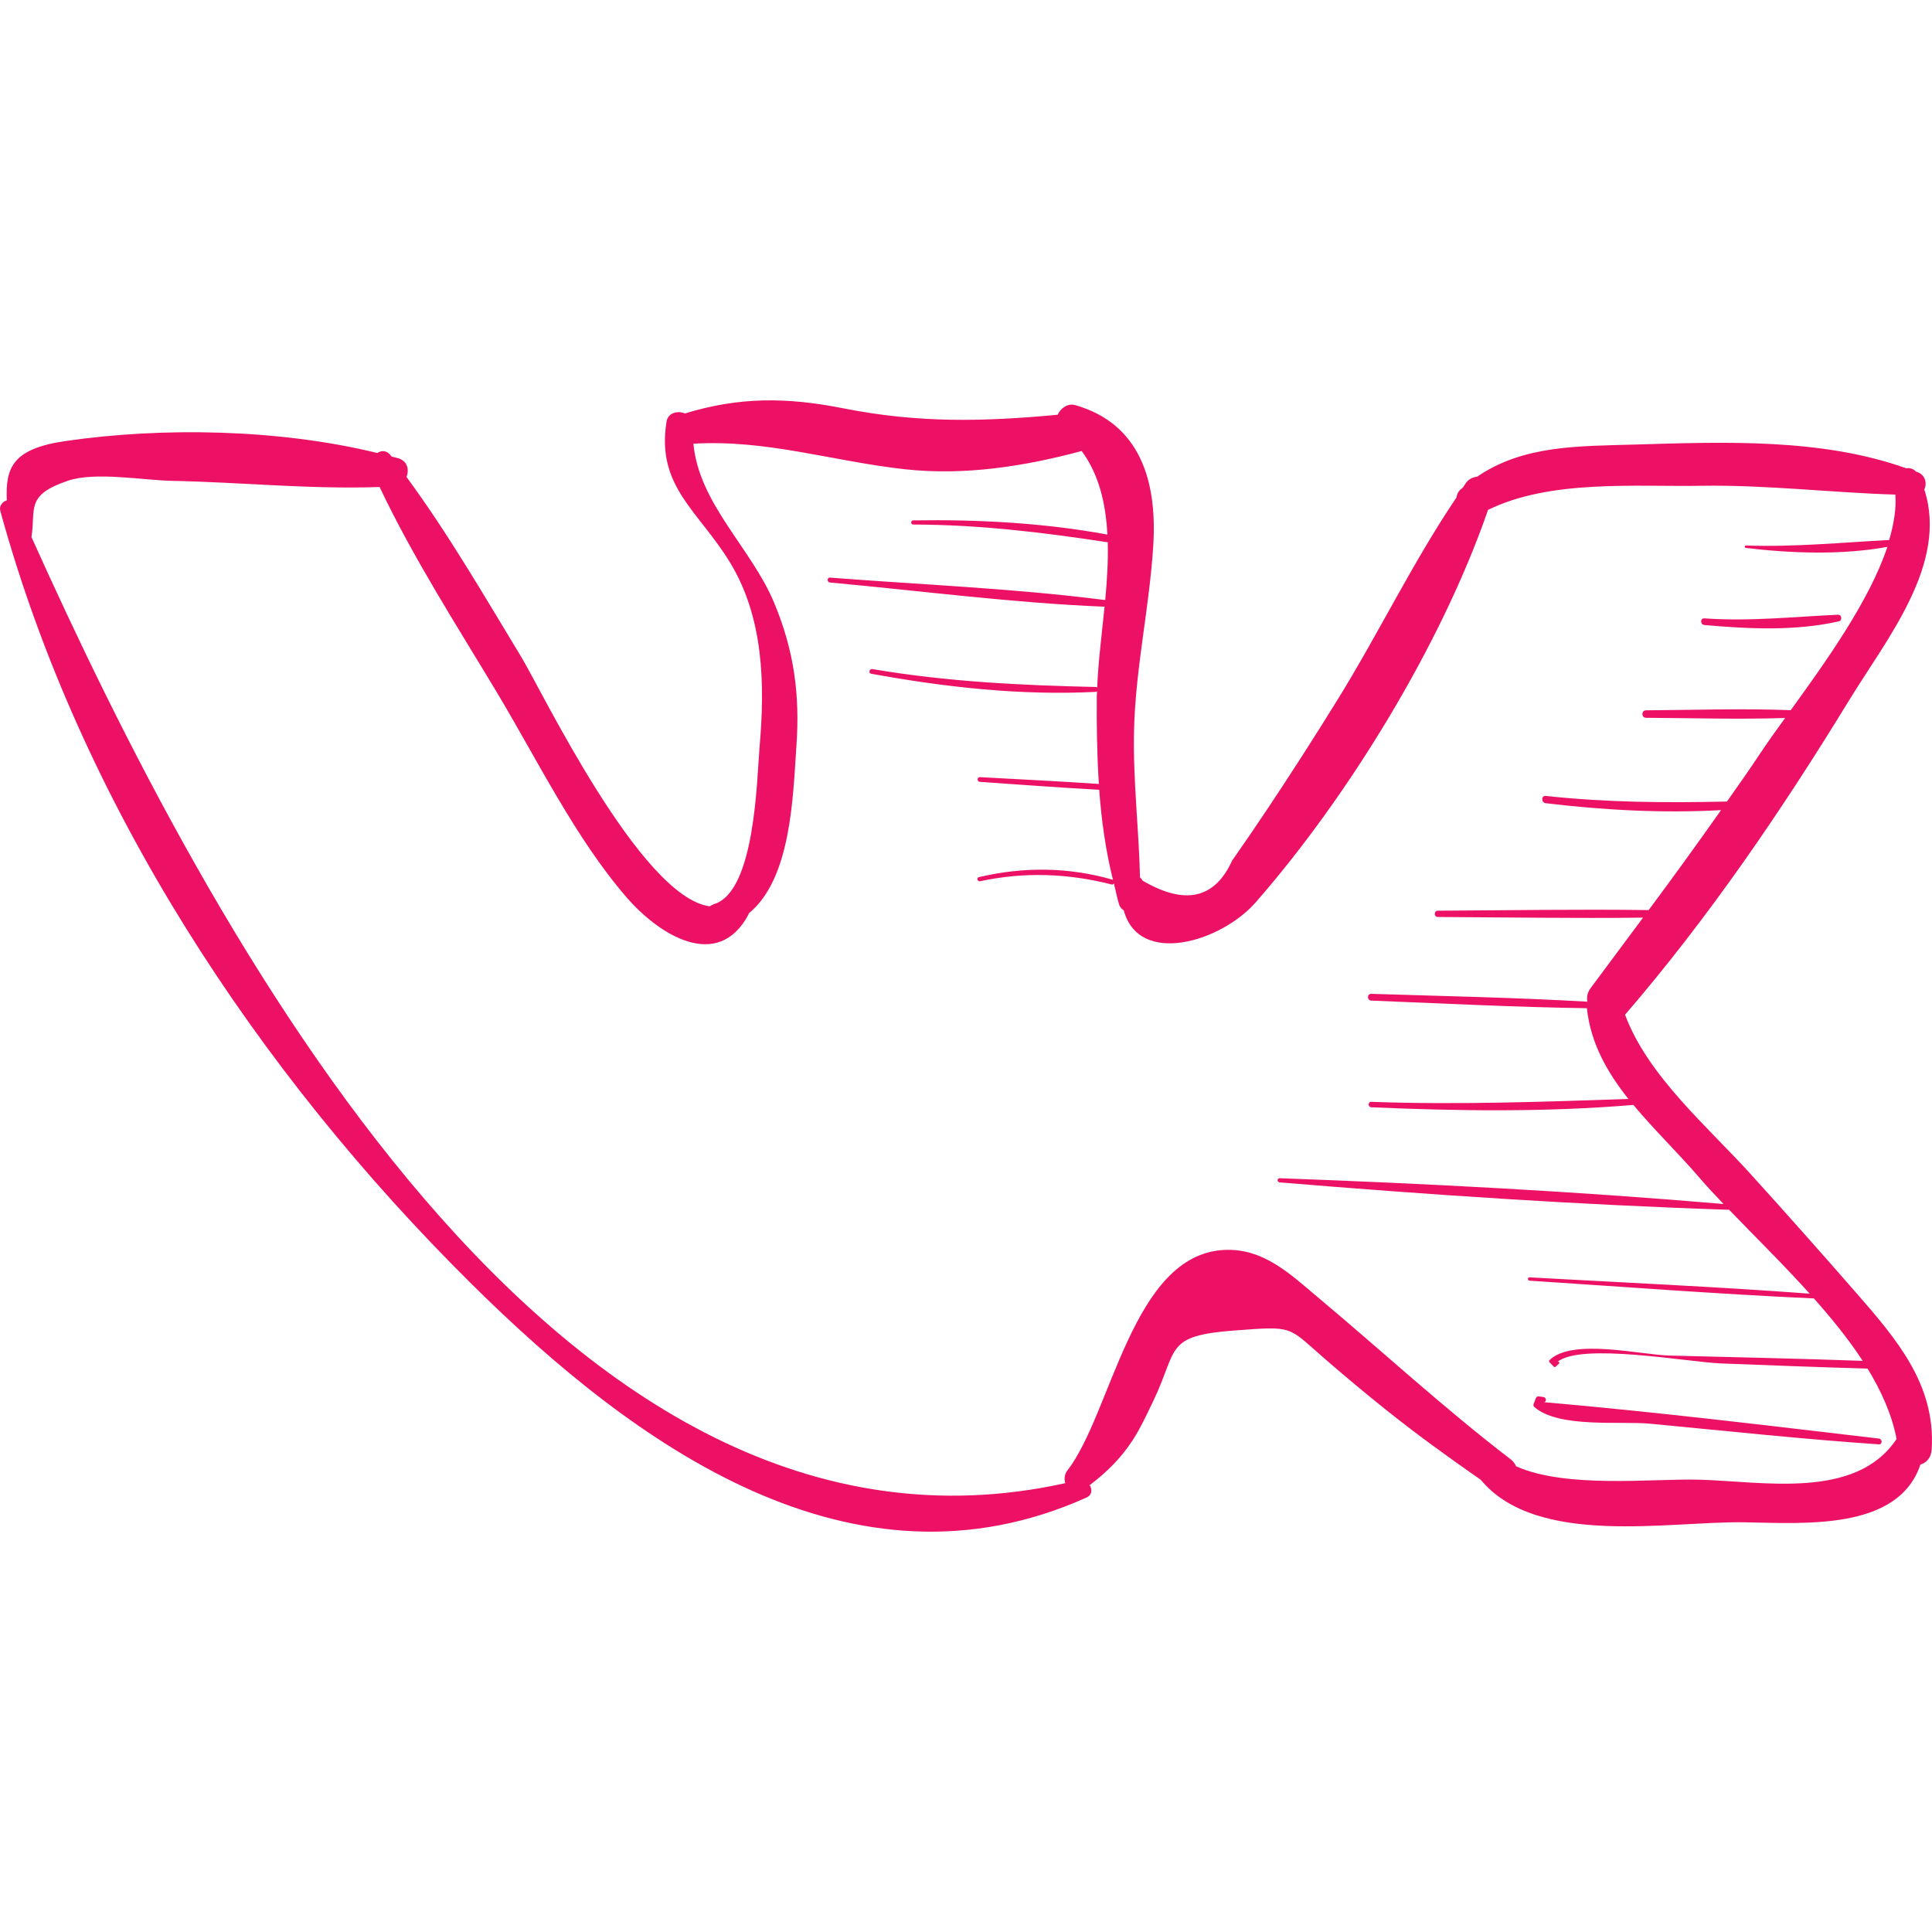 <svg width="32" height="32" viewBox="0 0 32 32" fill="none" xmlns="http://www.w3.org/2000/svg">
<path d="M30.737 21.405C30.162 20.746 29.581 20.092 28.994 19.444C28.289 18.665 27.293 17.823 26.916 16.807C28.303 15.197 29.511 13.424 30.619 11.612C31.248 10.582 32.275 9.341 31.872 8.106C31.921 8.01 31.891 7.872 31.768 7.823C31.758 7.819 31.747 7.817 31.736 7.812C31.691 7.763 31.633 7.747 31.575 7.757C30.171 7.254 28.55 7.32 27.084 7.363C26.137 7.391 25.233 7.372 24.467 7.895C24.395 7.903 24.326 7.935 24.279 8.001C24.261 8.026 24.247 8.052 24.229 8.077C24.219 8.086 24.207 8.093 24.196 8.103C24.15 8.144 24.13 8.192 24.123 8.241C23.396 9.317 22.823 10.513 22.137 11.617C21.768 12.213 21.39 12.803 21.001 13.386C20.807 13.678 20.609 13.967 20.408 14.254C20.12 14.888 19.625 14.998 18.922 14.584C18.914 14.559 18.896 14.549 18.882 14.532C18.863 13.723 18.765 12.918 18.783 12.106C18.806 11.064 19.042 10.048 19.103 9.013C19.164 7.965 18.882 7.016 17.809 6.71C17.686 6.675 17.565 6.762 17.518 6.87C16.294 6.983 15.222 7.012 13.962 6.762C13.028 6.577 12.245 6.573 11.345 6.848C11.226 6.798 11.065 6.834 11.04 6.983C10.865 8.068 11.581 8.466 12.102 9.334C12.644 10.236 12.672 11.324 12.582 12.358C12.535 12.891 12.513 14.77 11.824 14.976C11.797 14.985 11.775 14.998 11.756 15.012C10.611 14.859 8.977 11.447 8.633 10.88C8.021 9.871 7.431 8.85 6.733 7.9C6.781 7.78 6.75 7.633 6.59 7.588C6.556 7.578 6.52 7.572 6.486 7.562C6.48 7.555 6.476 7.549 6.471 7.542C6.403 7.456 6.317 7.458 6.249 7.503C4.627 7.106 2.693 7.07 1.079 7.306C0.212 7.433 0.089 7.742 0.113 8.286C0.042 8.31 -0.018 8.377 0.005 8.462C1.333 13.307 4.255 17.744 7.806 21.262C10.512 23.943 14.115 26.55 18 24.802C18.091 24.76 18.091 24.669 18.049 24.599C18.329 24.385 18.558 24.163 18.758 23.858C18.891 23.654 18.99 23.435 19.096 23.217C19.521 22.335 19.278 22.125 20.45 22.037C21.439 21.962 21.322 21.968 21.935 22.499C22.271 22.79 22.611 23.075 22.958 23.352C23.466 23.759 23.992 24.138 24.526 24.51C25.454 25.627 27.633 25.195 28.885 25.214C29.886 25.229 31.439 25.356 31.808 24.258C31.905 24.229 31.987 24.148 31.995 24.005C32.061 22.93 31.412 22.178 30.737 21.405ZM28.134 24.508C27.368 24.488 25.948 24.658 25.112 24.287C25.092 24.245 25.066 24.205 25.023 24.172C23.91 23.319 22.894 22.38 21.823 21.483C21.361 21.095 20.922 20.671 20.275 20.703C18.749 20.781 18.413 23.41 17.679 24.356C17.631 24.416 17.625 24.495 17.644 24.566C9.252 26.421 3.442 15.385 0.521 8.895C0.596 8.433 0.412 8.204 1.123 7.963C1.576 7.809 2.362 7.954 2.844 7.964C3.989 7.987 5.142 8.107 6.287 8.066C6.847 9.245 7.557 10.347 8.228 11.465C8.896 12.578 9.532 13.889 10.387 14.873C10.91 15.474 11.886 16.105 12.398 15.146C12.401 15.141 12.398 15.135 12.4 15.13C13.109 14.555 13.134 13.178 13.191 12.358C13.251 11.505 13.153 10.775 12.82 9.978C12.441 9.075 11.577 8.343 11.485 7.349C12.701 7.277 13.792 7.641 14.993 7.773C15.975 7.88 16.968 7.725 17.916 7.47C18.204 7.86 18.315 8.341 18.342 8.854C17.284 8.659 16.195 8.603 15.126 8.619C15.081 8.62 15.081 8.688 15.126 8.688C16.218 8.69 17.278 8.818 18.348 8.982C18.356 9.296 18.336 9.618 18.306 9.939C16.799 9.745 15.263 9.685 13.748 9.567C13.695 9.563 13.696 9.644 13.748 9.648C15.258 9.787 16.779 9.987 18.295 10.049C18.248 10.518 18.188 10.98 18.173 11.392C18.167 11.388 18.169 11.379 18.16 11.379C16.911 11.351 15.685 11.292 14.45 11.082C14.4 11.073 14.379 11.15 14.429 11.159C15.657 11.383 16.91 11.523 18.16 11.459C18.167 11.458 18.165 11.451 18.171 11.449C18.17 11.477 18.166 11.509 18.166 11.538C18.163 12.017 18.169 12.502 18.201 12.985C17.545 12.939 16.887 12.909 16.23 12.872C16.18 12.869 16.18 12.947 16.23 12.95C16.888 12.995 17.547 13.046 18.206 13.081C18.244 13.585 18.312 14.085 18.434 14.572C17.701 14.36 16.956 14.353 16.214 14.528C16.169 14.538 16.189 14.605 16.233 14.596C16.97 14.438 17.689 14.465 18.418 14.651C18.434 14.655 18.441 14.642 18.449 14.632C18.479 14.747 18.5 14.867 18.536 14.981C18.551 15.027 18.58 15.058 18.613 15.078C18.864 16.01 20.221 15.604 20.798 14.946C22.33 13.195 23.873 10.681 24.647 8.445C25.677 7.94 27.073 8.064 28.181 8.046C29.259 8.029 30.321 8.16 31.393 8.192C31.411 8.425 31.367 8.68 31.291 8.944C30.496 8.986 29.72 9.063 28.919 9.035C28.891 9.034 28.893 9.073 28.919 9.076C29.676 9.165 30.501 9.196 31.261 9.058C30.962 9.958 30.234 10.969 29.66 11.763C28.863 11.732 28.06 11.76 27.263 11.765C27.183 11.765 27.183 11.888 27.263 11.889C28.03 11.893 28.801 11.917 29.567 11.892C29.408 12.111 29.264 12.313 29.149 12.487C28.973 12.754 28.787 13.014 28.604 13.276C27.599 13.299 26.606 13.292 25.603 13.183C25.525 13.174 25.526 13.295 25.603 13.304C26.564 13.418 27.538 13.472 28.506 13.418C28.113 13.975 27.714 14.527 27.307 15.074C26.143 15.058 24.977 15.078 23.814 15.084C23.748 15.084 23.748 15.188 23.814 15.188C24.947 15.194 26.081 15.212 27.214 15.199C26.924 15.589 26.633 15.979 26.343 16.37C26.29 16.442 26.279 16.518 26.291 16.591C25.099 16.522 23.904 16.499 22.712 16.461C22.64 16.459 22.64 16.57 22.712 16.573C23.901 16.62 25.093 16.682 26.284 16.699C26.284 16.699 26.284 16.7 26.284 16.701C26.346 17.28 26.621 17.76 26.971 18.202C25.55 18.25 24.136 18.301 22.712 18.25C22.655 18.248 22.655 18.337 22.712 18.34C24.155 18.403 25.613 18.422 27.054 18.301C27.393 18.709 27.787 19.088 28.129 19.485C28.256 19.633 28.397 19.785 28.547 19.942C26.106 19.733 23.642 19.604 21.195 19.515C21.149 19.514 21.151 19.581 21.195 19.584C23.667 19.789 26.16 19.956 28.64 20.038C29.057 20.471 29.531 20.936 29.974 21.427C28.429 21.312 26.88 21.243 25.334 21.157C25.299 21.155 25.299 21.21 25.334 21.212C26.903 21.314 28.473 21.435 30.044 21.506C30.341 21.841 30.622 22.186 30.852 22.54C29.784 22.502 28.714 22.479 27.646 22.452C27.166 22.439 26.036 22.161 25.664 22.529C25.655 22.538 25.655 22.553 25.664 22.562C25.688 22.587 25.712 22.612 25.736 22.637C25.744 22.646 25.757 22.644 25.766 22.637L25.822 22.586C25.84 22.569 25.814 22.543 25.794 22.559C26.183 22.232 27.962 22.562 28.511 22.583C29.318 22.613 30.126 22.646 30.933 22.668C31.165 23.049 31.338 23.438 31.413 23.834C30.739 24.849 29.199 24.535 28.134 24.508Z" fill="#EC1165"/>
<path d="M31.119 23.827C29.279 23.611 27.401 23.383 25.565 23.224C25.62 23.228 25.617 23.146 25.565 23.139C25.537 23.135 25.509 23.132 25.481 23.128C25.46 23.126 25.445 23.144 25.438 23.16C25.426 23.193 25.413 23.226 25.4 23.258C25.395 23.273 25.401 23.293 25.412 23.303C25.813 23.659 26.836 23.534 27.332 23.581C28.593 23.701 29.856 23.837 31.119 23.923C31.182 23.927 31.18 23.833 31.119 23.827Z" fill="#EC1165"/>
<path d="M30.444 10.182C29.698 10.215 28.978 10.296 28.229 10.242C28.158 10.237 28.159 10.345 28.229 10.352C28.956 10.417 29.741 10.455 30.458 10.291C30.519 10.276 30.506 10.18 30.444 10.182Z" fill="#EC1165"/>
</svg>
